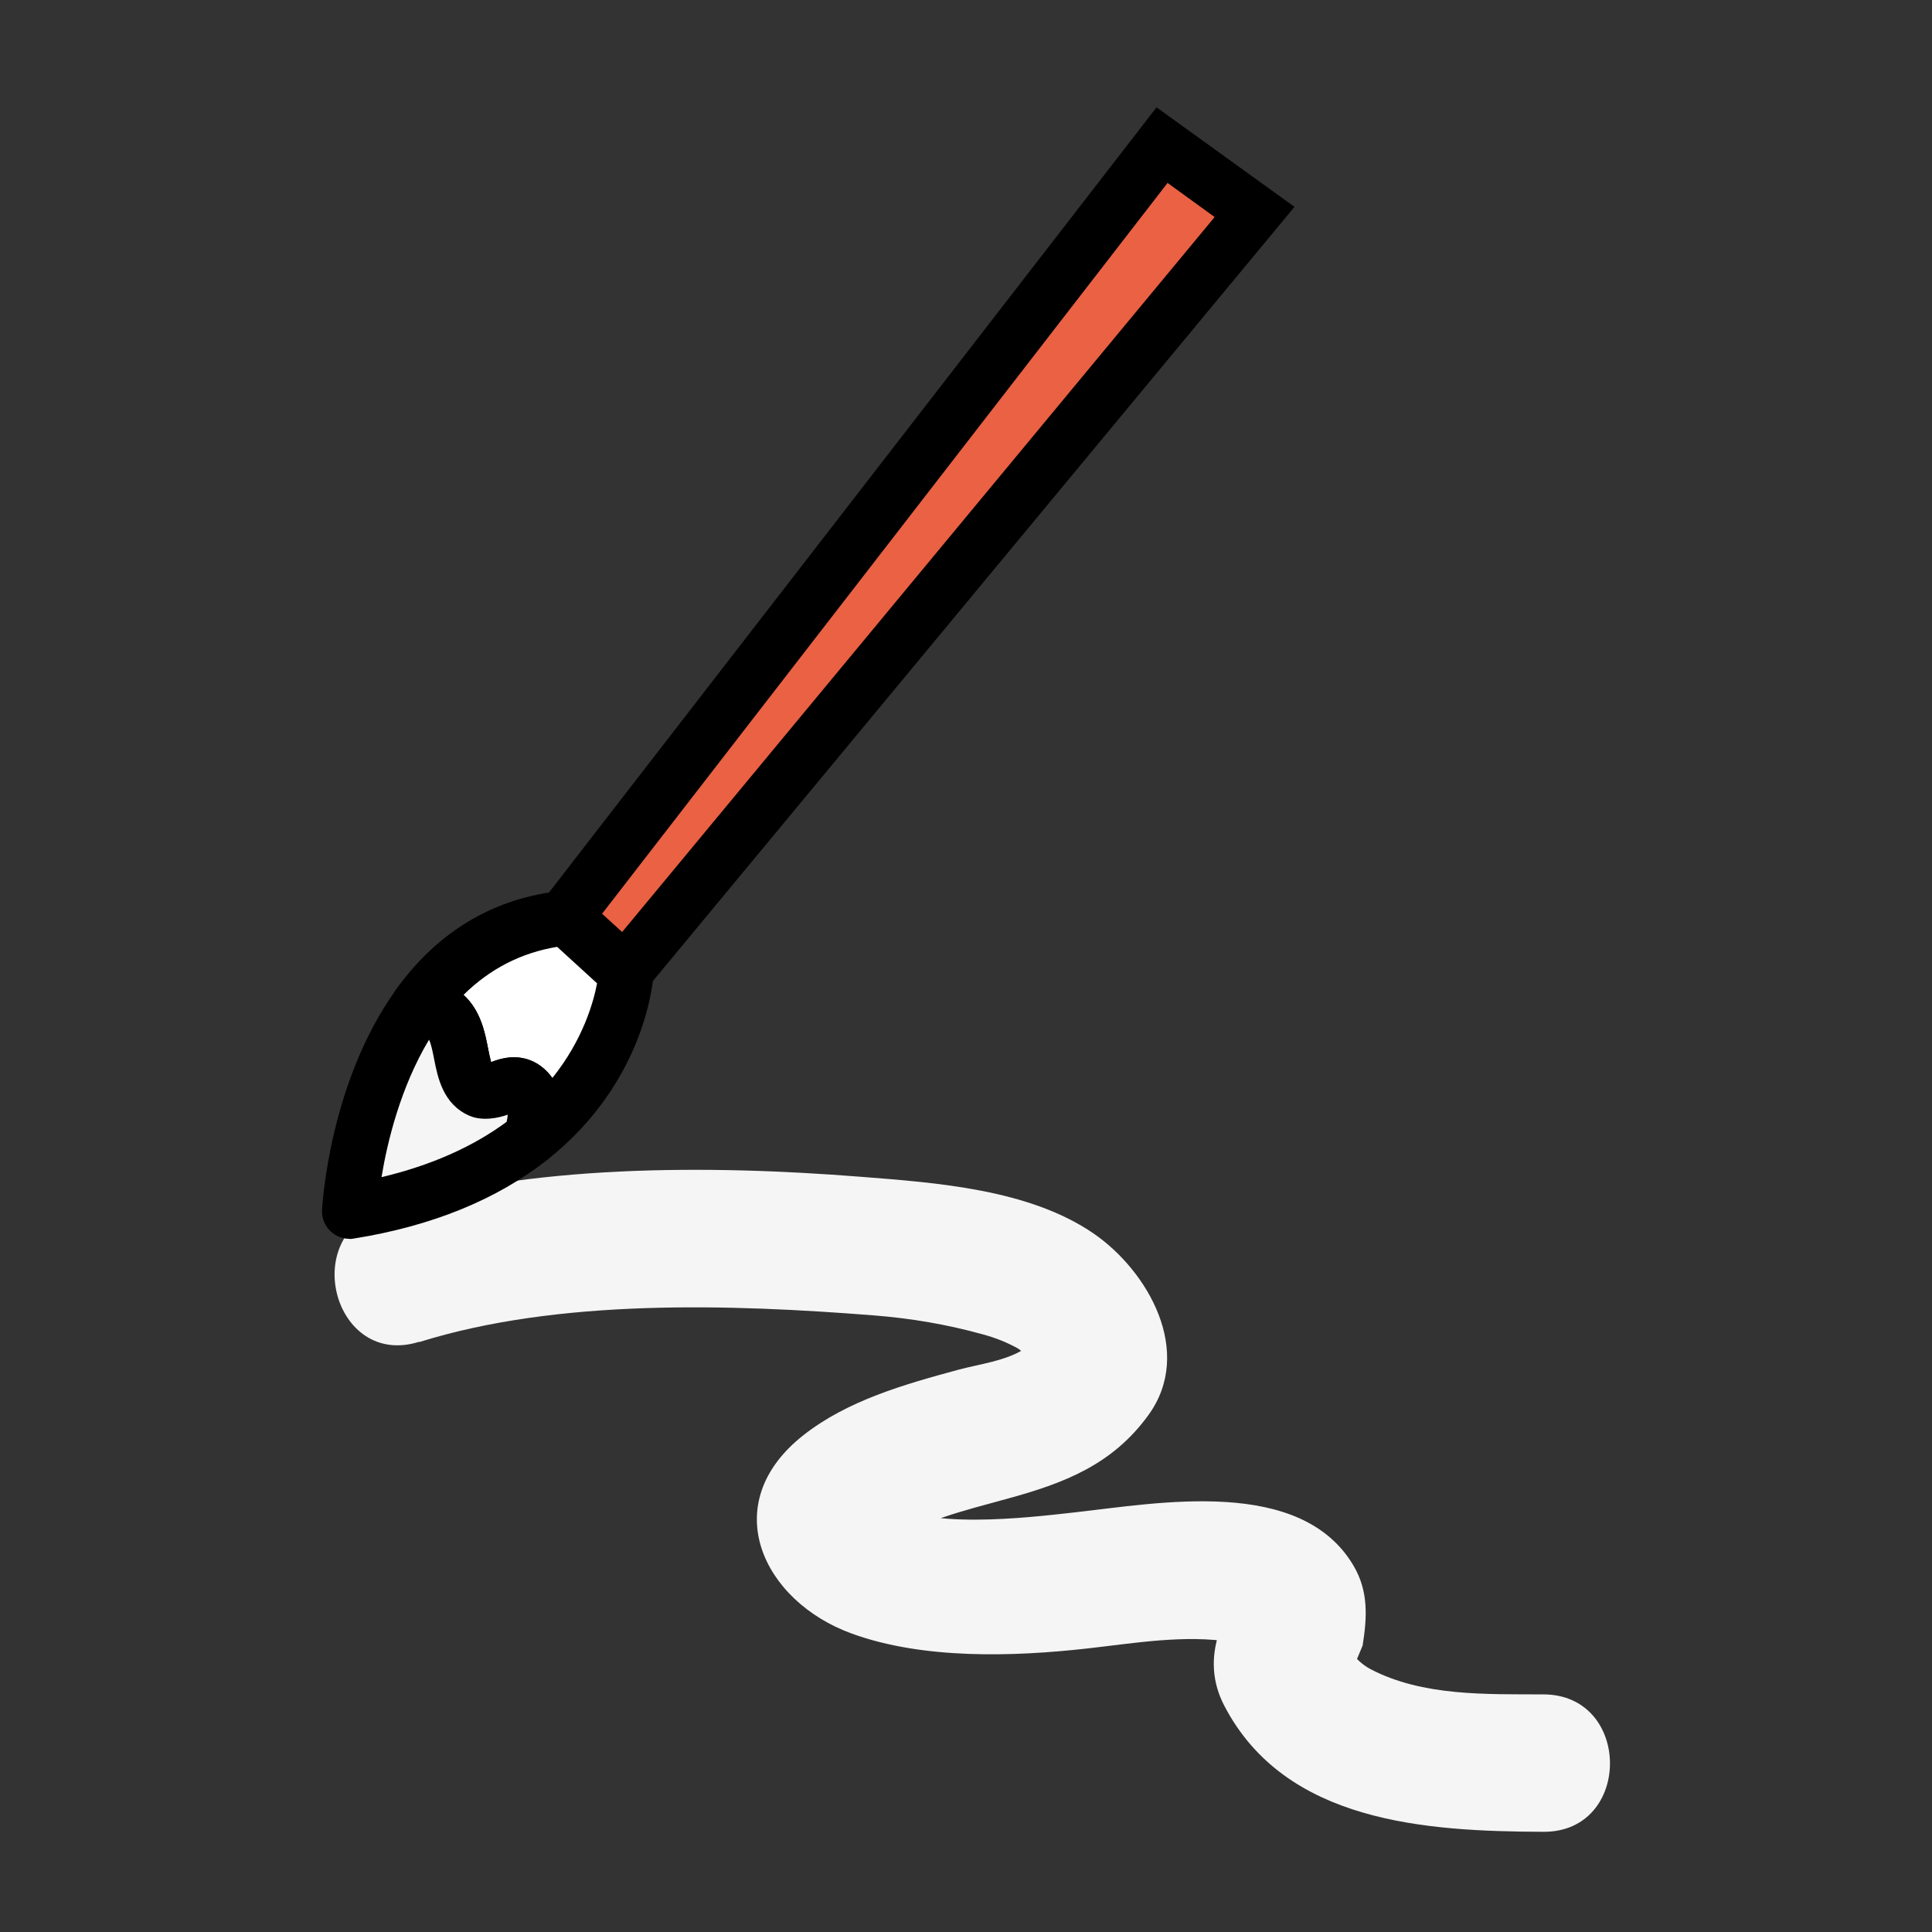 <svg width="72" height="72" viewBox="0 0 72 72" fill="none" xmlns="http://www.w3.org/2000/svg">
<rect x="0" y="0" width="72" height="72" fill="#333333" stroke="none"/>
<path d="M15.622 50.016C20.819 48.39 27.222 48.6 32.568 49.021C33.948 49.129 35.302 49.36 36.631 49.729C37.098 49.857 37.504 50.016 37.924 50.247C38.083 50.334 38.483 50.776 38.365 50.586C38.186 50.304 38.345 50.165 38.165 50.278C37.473 50.719 36.493 50.837 35.708 51.048C33.707 51.591 31.593 52.187 29.941 53.485C26.688 56.045 28.422 59.672 31.742 60.878C34.405 61.847 37.75 61.745 40.536 61.432C42.27 61.237 44.168 60.908 45.907 61.196C46.739 61.334 46.097 58.82 45.425 60.867C45.122 61.786 45.174 62.699 45.625 63.566C47.898 67.937 53.157 68.25 57.523 68.266C60.827 68.281 60.822 63.156 57.523 63.145C55.378 63.135 53.018 63.222 51.069 62.201C50.766 62.037 50.52 61.806 50.325 61.524C50.325 61.822 50.325 62.114 50.325 62.407C50.479 62.047 50.633 61.688 50.781 61.324C50.946 60.283 51.007 59.313 50.448 58.359C48.488 55.014 43.178 56.014 40.043 56.363C38.288 56.558 34.343 57.04 32.922 55.906C32.655 57.307 32.855 57.743 33.512 57.215C34.01 56.907 34.579 56.737 35.128 56.553C35.908 56.286 36.713 56.081 37.514 55.86C39.663 55.275 41.454 54.588 42.798 52.736C44.512 50.37 42.773 47.359 40.761 45.973C38.355 44.316 34.882 44.075 32.075 43.855C26.478 43.413 19.68 43.372 14.257 45.071C11.117 46.05 12.456 50.996 15.617 50.006L15.622 50.016Z" fill="#F5F5F5"/>
<path d="M21.047 34.177L43.308 5.41L46.756 7.898L23.294 36.209L21.047 34.177Z" fill="#EA6143"/>
<path d="M24.082 36.861L22.502 35.558L45.266 8.089L43.512 6.817L21.856 34.804L20.234 33.552L43.101 4L48.242 7.709L24.082 36.861Z" fill="black"/>
<path d="M16.267 37.625C17.529 38.21 16.863 40.196 17.909 40.637C18.427 40.858 19.043 40.093 19.607 40.601C20.059 41.001 20.008 41.719 19.766 42.412C23.152 39.729 23.342 36.245 23.342 36.245L21.105 34.203C18.555 34.465 16.806 35.804 15.605 37.461C15.826 37.482 16.047 37.517 16.267 37.62V37.625Z" fill="white"/>
<path d="M19.762 43.439C19.557 43.439 19.347 43.377 19.167 43.249C18.798 42.987 18.644 42.51 18.793 42.079C18.875 41.838 18.906 41.658 18.916 41.535C18.706 41.612 18.429 41.705 18.11 41.705C17.895 41.705 17.695 41.664 17.5 41.582C16.5 41.156 16.305 40.14 16.171 39.463C16.074 38.965 15.997 38.632 15.827 38.554C15.75 38.519 15.658 38.498 15.499 38.483C15.135 38.447 14.812 38.221 14.663 37.888C14.509 37.554 14.55 37.164 14.765 36.867C16.34 34.686 18.434 33.45 20.989 33.193C21.276 33.162 21.569 33.26 21.784 33.455L24.021 35.497C24.247 35.702 24.37 35.999 24.354 36.307C24.344 36.466 24.103 40.289 20.394 43.223C20.209 43.372 19.983 43.444 19.757 43.444L19.762 43.439ZM19.157 39.401C19.578 39.401 19.968 39.555 20.286 39.842C20.378 39.924 20.486 40.037 20.583 40.176C21.727 38.749 22.117 37.349 22.251 36.646L20.763 35.286C19.424 35.507 18.254 36.107 17.274 37.077C17.91 37.652 18.075 38.483 18.188 39.073C18.218 39.227 18.259 39.432 18.3 39.581C18.521 39.499 18.813 39.401 19.157 39.401Z" fill="black"/>
<path d="M19.605 40.602C19.035 40.099 18.425 40.858 17.907 40.638C16.865 40.196 17.527 38.206 16.265 37.626C16.044 37.523 15.823 37.487 15.603 37.467C13.263 40.704 13.027 45.147 13.027 45.147C16.095 44.655 18.25 43.618 19.769 42.418C20.01 41.725 20.061 41.007 19.61 40.607L19.605 40.602Z" fill="#F5F5F5"/>
<path d="M13.027 46.168C12.776 46.168 12.53 46.075 12.34 45.906C12.109 45.701 11.986 45.398 12.001 45.09C12.011 44.895 12.284 40.303 14.772 36.866C14.987 36.568 15.341 36.414 15.7 36.445C15.967 36.471 16.321 36.522 16.696 36.697C17.83 37.22 18.045 38.333 18.189 39.072C18.22 39.226 18.261 39.431 18.302 39.58C18.522 39.498 18.815 39.401 19.158 39.401C19.574 39.401 19.969 39.549 20.287 39.837C20.703 40.206 21.313 41.073 20.733 42.751C20.672 42.935 20.554 43.094 20.4 43.218C18.527 44.7 16.101 45.691 13.187 46.157C13.13 46.168 13.079 46.173 13.022 46.173L13.027 46.168ZM15.993 38.739C14.926 40.514 14.433 42.561 14.218 43.869C16.054 43.433 17.619 42.74 18.881 41.807C18.907 41.699 18.917 41.607 18.922 41.54C18.568 41.668 17.983 41.786 17.506 41.586C16.506 41.16 16.311 40.144 16.178 39.467C16.116 39.149 16.065 38.903 15.988 38.744L15.993 38.739Z" fill="black"/>
</svg>
